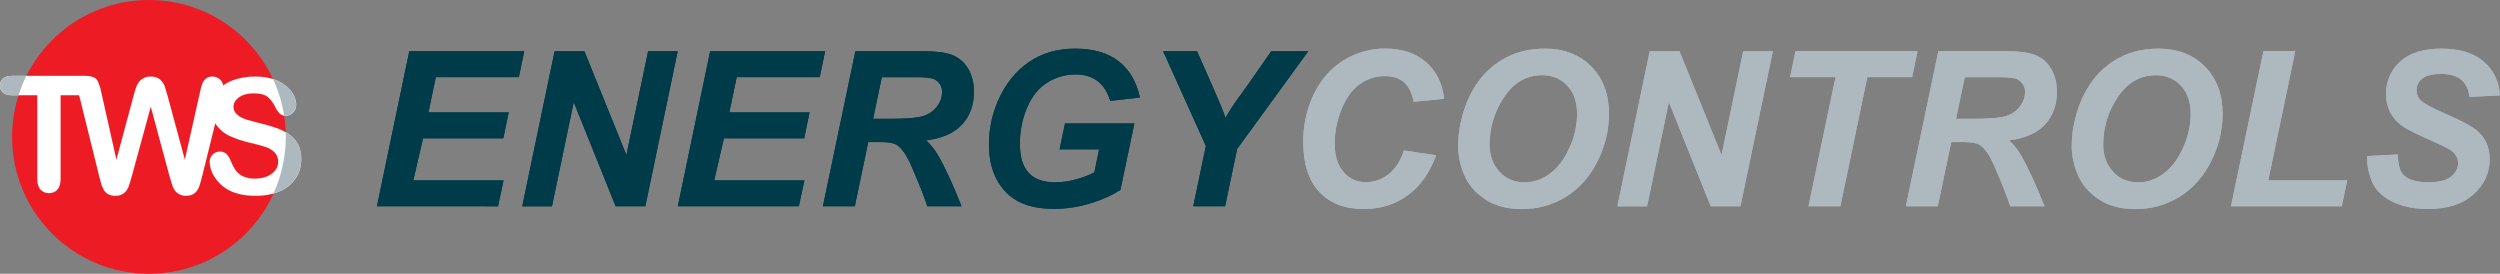<?xml version="1.0" encoding="UTF-8"?>
<svg xmlns="http://www.w3.org/2000/svg" id="uuid-53d4b780-9e0a-4f1e-a10e-7c63741690e1" viewBox="0 0 2056.01 225.14">
  <rect x="0" y="0" width="2056.01" height="225.14" fill="#808080" stroke="none"/>
  <defs>
    <style>.uuid-a9a95280-54e8-4fb8-a2e1-b0c6bca0936e{fill:#ed1c24;}.uuid-a9a95280-54e8-4fb8-a2e1-b0c6bca0936e,.uuid-0ab62382-9419-4f4d-88c6-043973acbb89,.uuid-2cf108fa-36ef-4ced-8b45-de0355d084ec,.uuid-b118802c-0ac8-44da-963a-1d5d5b4cfc62{stroke-width:0px;}.uuid-0ab62382-9419-4f4d-88c6-043973acbb89{fill:#003b4a;}.uuid-51318838-78a6-4a56-9a2d-bbc7493a5b87{stroke:#fff;}.uuid-51318838-78a6-4a56-9a2d-bbc7493a5b87,.uuid-9a211ad1-d8b6-4a40-ae04-877cfbc8b9bc{fill:none;stroke-miterlimit:10;stroke-width:.06px;}.uuid-2cf108fa-36ef-4ced-8b45-de0355d084ec{fill:#adb8bf;}.uuid-9a211ad1-d8b6-4a40-ae04-877cfbc8b9bc{stroke:#bcbec0;}.uuid-b118802c-0ac8-44da-963a-1d5d5b4cfc62{fill:#fff;}</style>
  </defs>
  <g id="uuid-bb6aafb7-4406-4b90-a9ae-b244d710cd74">
    <g id="uuid-828a7eec-8307-4e85-82d6-ce36f232b0c3">
      <path class="uuid-0ab62382-9419-4f4d-88c6-043973acbb89" d="M310,169.63l26.6-127.5h94.54l-4.43,21.31h-68.28l-6.08,29h66l-4.44,21.31h-66l-8,34.62h74.19l-4.52,21.3-99.58-.04Z"></path>
      <path class="uuid-0ab62382-9419-4f4d-88c6-043973acbb89" d="M530.73,169.63h-24.44l-34.44-85.63-17.92,85.67h-24.44l26.62-127.5h24.52l34.53,85.32,17.84-85.36h24.35l-26.62,127.5Z"></path>
      <path class="uuid-0ab62382-9419-4f4d-88c6-043973acbb89" d="M557.43,169.63l26.62-127.5h94.54l-4.43,21.31h-68.28l-6.09,29h66l-4.43,21.31h-66l-8,34.62h74.19l-4.55,21.26h-99.57Z"></path>
      <path class="uuid-0ab62382-9419-4f4d-88c6-043973acbb89" d="M703,169.63h-26.24l26.7-127.5h56.62c9.75,0,17.34,1,22.75,3,5.5,2.07,10.13,5.95,13.13,11,3.33,5.33,5,11.8,5,19.4,0,10.84-3.25,19.78-9.74,26.83-6.49,7.05-16.32,11.41-29.48,13.09,3.73,3.48,6.92,7.49,9.48,11.91,5.85,10,12.38,24.09,19.57,42.27h-28.19c-2.25-7.18-6.68-18.4-13.3-33.66-3.6-8.23-7.43-13.76-11.48-16.61-2.5-1.68-6.84-2.52-13.05-2.52h-10.7l-11.07,52.79ZM718.05,97.71h13.95c14.09,0,23.42-.84,28-2.53,4.33-1.47,8.11-4.23,10.83-7.91,2.49-3.23,3.88-7.19,3.95-11.27.2-4.26-1.97-8.28-5.65-10.43-2.32-1.4-7.32-2.1-15-2.09h-28.92l-7.16,34.23Z"></path>
      <path class="uuid-0ab62382-9419-4f4d-88c6-043973acbb89" d="M875.85,101.53h57.06l-11.49,54.71c-7.71,4.78-16.03,8.48-24.74,11-9.68,3-19.75,4.52-29.88,4.52-15.77,0-27.85-3.57-36.26-10.7-11.49-9.74-17.23-23.86-17.22-42.35-.03-12.27,2.49-24.42,7.39-35.67,5.91-13.68,14.32-24.29,25.22-31.83,10.9-7.54,23.71-11.28,38.44-11.21,14.73,0,26.55,3.42,35.45,10.27,8.9,6.85,14.8,16.82,17.7,29.92l-24.44,2.78c-2.15-7.19-5.62-12.61-10.4-16.26-4.78-3.65-10.78-5.48-18-5.48-8.24-.06-16.33,2.23-23.31,6.61-7.07,4.4-12.61,11.21-16.6,20.44-4.07,9.54-6.11,19.81-6,30.18,0,10.72,2.44,18.65,7.31,23.79,4.87,5.14,12,7.7,21.39,7.69,5.85-.03,11.67-.84,17.31-2.39,5.26-1.38,10.36-3.3,15.22-5.75l3.91-19h-32.5l4.44-21.27Z"></path>
      <path class="uuid-0ab62382-9419-4f4d-88c6-043973acbb89" d="M1007.53,169.63h-26.18l10.35-49.63-35.14-77.87h27.92l15.83,36c3.77,8.67,6.3,14.9,7.57,18.7,2.14-3.77,4.63-7.77,7.48-12l12.09-16.83,18-25.83h30.44l-58.44,80.28-9.92,47.18Z"></path>
      <path class="uuid-2cf108fa-36ef-4ced-8b45-de0355d084ec" d="M1154.6,123.71l26.44,4c-5.16,14.32-12.9,25.27-23.22,32.84-10.32,7.57-22.41,11.36-36.27,11.35-15.6,0-27.79-4.7-36.57-14.09-8.78-9.39-13.17-23.02-13.18-40.88-.16-13.77,2.86-27.38,8.83-39.79,5.88-12,14.04-21.21,24.48-27.62,10.24-6.32,22.06-9.64,34.1-9.57,13.8,0,24.96,3.7,33.49,11.1,8.53,7.4,13.53,17.47,15,30.22l-25.13,2.43c-1.4-7.42-4.07-12.8-8-16.13s-9.22-5-15.87-5c-7.3.01-14.4,2.33-20.31,6.61-6.3,4.41-11.33,11.29-15.09,20.66-3.67,8.88-5.59,18.39-5.66,28,0,10.21,2.45,18.09,7.36,23.66,4.53,5.4,11.25,8.47,18.3,8.35,6.79,0,13.38-2.33,18.66-6.61,5.64-4.38,9.85-10.89,12.64-19.53Z"></path>
      <path class="uuid-2cf108fa-36ef-4ced-8b45-de0355d084ec" d="M1199.14,119.62c.07-8.06,1.21-16.07,3.39-23.83,2.62-10.48,7.21-20.36,13.52-29.13,6.03-8.21,13.88-14.89,22.95-19.53,9.2-4.75,19.69-7.13,31.46-7.13,15.77,0,28.51,4.9,38.22,14.7,9.71,9.8,14.57,22.8,14.57,39-.04,13.57-3.29,26.93-9.48,39-6.32,12.58-14.9,22.26-25.75,29.05-11.04,6.84-23.81,10.37-36.79,10.18-11.88,0-21.85-2.7-29.92-8.09s-13.78-12.08-17.13-20.05c-3.29-7.63-5.01-15.86-5.04-24.17ZM1225.06,119.1c0,8.76,2.67,16.09,8,22s12.33,8.86,21,8.87c7.07,0,13.87-2.33,20.39-7s11.91-11.74,16.18-21.23c4.08-8.67,6.26-18.12,6.39-27.7,0-10-2.7-17.87-8.09-23.61s-12.26-8.6-20.61-8.57c-12.82,0-23.24,5.97-31.27,17.92-7.9,11.58-12.08,25.3-11.99,39.32Z"></path>
      <path class="uuid-2cf108fa-36ef-4ced-8b45-de0355d084ec" d="M1431.36,169.63h-24.44l-34.44-85.63-17.92,85.67h-24.44l26.61-127.5h24.53l34.53,85.32,17.83-85.32h24.38l-26.64,127.46Z"></path>
      <path class="uuid-2cf108fa-36ef-4ced-8b45-de0355d084ec" d="M1513.55,169.63h-26.27l22.27-106.19h-37.4l4.44-21.31h100.41l-4.44,21.31h-36.87l-22.14,106.19Z"></path>
      <path class="uuid-2cf108fa-36ef-4ced-8b45-de0355d084ec" d="M1593.65,169.63h-26.26l26.7-127.5h56.62c9.74,0,17.32,1,22.74,3,5.5,2.07,10.14,5.95,13.14,11,3.33,5.33,5,11.8,5,19.4,0,10.84-3.25,19.78-9.74,26.83-6.49,7.05-16.32,11.41-29.49,13.09,3.73,3.48,6.93,7.49,9.48,11.91,5.86,10,12.38,24.09,19.57,42.27h-28.18c-2.26-7.18-6.7-18.4-13.31-33.66-3.59-8.23-7.42-13.76-11.47-16.61-2.5-1.68-6.83-2.52-13-2.52h-10.7l-11.1,52.79ZM1608.65,97.71h13.92c14.09,0,23.43-.84,28-2.53,4.34-1.47,8.12-4.23,10.84-7.91,2.51-3.23,3.91-7.18,4-11.27.2-4.26-1.98-8.28-5.66-10.43-2.31-1.4-7.31-2.1-15-2.09h-28.88l-7.22,34.23Z"></path>
      <path class="uuid-2cf108fa-36ef-4ced-8b45-de0355d084ec" d="M1703.76,119.62c.07-8.06,1.21-16.07,3.39-23.83,2.63-10.48,7.22-20.36,13.53-29.13,6.02-8.2,13.87-14.89,22.92-19.53,9.22-4.75,19.71-7.13,31.48-7.13,15.77,0,28.51,4.9,38.23,14.7,9.72,9.8,14.58,22.8,14.57,39-.04,13.57-3.29,26.93-9.48,39-6.32,12.58-14.9,22.26-25.75,29.05-11.04,6.84-23.81,10.37-36.79,10.18-11.89,0-21.86-2.7-29.92-8.09s-13.77-12.08-17.13-20.05c-3.3-7.63-5.02-15.85-5.05-24.17ZM1729.68,119.1c0,8.76,2.67,16.09,8,22,5.33,5.91,12.33,8.86,21,8.87,7.07,0,13.87-2.33,20.4-7s11.92-11.74,16.18-21.23c4.08-8.67,6.26-18.12,6.39-27.7,0-10-2.7-17.87-8.09-23.61s-12.25-8.59-20.56-8.56c-12.82,0-23.25,5.97-31.28,17.92-7.91,11.58-12.11,25.29-12.04,39.31Z"></path>
      <path class="uuid-2cf108fa-36ef-4ced-8b45-de0355d084ec" d="M1834.75,169.63l26.7-127.5h26.18l-22.18,106.2h64.88l-4.43,21.3h-91.15Z"></path>
      <path class="uuid-2cf108fa-36ef-4ced-8b45-de0355d084ec" d="M1946.86,128.32l25-1.3c.35,7.94,1.72,13.3,4.09,16.09,3.83,4.52,10.9,6.78,21.22,6.78,8.58,0,14.78-1.54,18.61-4.61s5.74-6.78,5.74-11.13c.02-3.75-1.72-7.29-4.69-9.57-2.21-1.91-8.26-5.01-18.14-9.3s-17.11-7.88-21.69-10.75c-4.46-2.77-8.15-6.61-10.74-11.17-2.69-4.93-4.04-10.48-3.91-16.09-.24-10.18,4.03-19.95,11.65-26.7,7.77-7.05,19.01-10.57,33.74-10.57s26.54,3.51,34.75,10.53c8.21,7.02,12.71,16.35,13.52,28l-25.13,1.14c-.67-6.09-2.87-10.76-6.61-14-3.74-3.24-9.31-4.86-16.7-4.87-7.25,0-12.42,1.28-15.53,3.83-2.98,2.31-4.7,5.88-4.65,9.65-.05,3.5,1.52,6.82,4.26,9,2.84,2.43,9.13,5.77,18.87,10,14.67,6.32,24,11.45,28,15.4,6,5.79,9,13.24,9,22.35,0,11.25-4.45,20.86-13.35,28.83-8.9,7.97-21.29,11.97-37.18,12-10.96,0-20.46-1.84-28.49-5.52s-13.7-8.8-17-15.35c-3.42-7.05-5.02-14.84-4.64-22.67Z"></path>
      <path class="uuid-a9a95280-54e8-4fb8-a2e1-b0c6bca0936e" d="M235.07,112.57c0,62.17-50.4,112.57-112.57,112.57S9.93,174.74,9.93,112.57,60.33,0,122.5,0C184.67,0,235.07,50.4,235.07,112.57h0"></path>
      <path class="uuid-b118802c-0ac8-44da-963a-1d5d5b4cfc62" d="M70.74,78.28h-20.94v68.84c0,4-.88,6.94-2.65,8.82-1.76,1.91-4.26,2.96-6.86,2.87-2.63.09-5.16-.97-6.94-2.9-1.79-1.94-2.69-4.87-2.68-8.79v-68.84H9.73c-3.28,0-5.72-.72-7.31-2.16-1.61-1.46-2.5-3.55-2.42-5.72-.1-2.22.81-4.36,2.49-5.82,1.67-1.42,4.09-2.13,7.24-2.13h61c3.32,0,5.78.73,7.4,2.2,1.62,1.46,2.51,3.57,2.43,5.75.08,2.18-.82,4.28-2.46,5.72-1.64,1.44-4.1,2.16-7.37,2.16"></path>
      <path class="uuid-51318838-78a6-4a56-9a2d-bbc7493a5b87" d="M70.74,78.28h-20.94v68.84c0,4-.88,6.94-2.65,8.82-1.76,1.91-4.26,2.96-6.86,2.87-2.63.09-5.16-.97-6.94-2.9-1.79-1.94-2.69-4.87-2.68-8.79v-68.84H9.73c-3.28,0-5.72-.72-7.31-2.16-1.61-1.46-2.5-3.55-2.42-5.72-.1-2.22.81-4.36,2.49-5.82,1.67-1.42,4.09-2.13,7.24-2.13h61c3.32,0,5.78.73,7.4,2.2,1.62,1.46,2.51,3.57,2.43,5.75.08,2.18-.82,4.28-2.46,5.72-1.63,1.44-4.09,2.16-7.36,2.16Z"></path>
      <path class="uuid-b118802c-0ac8-44da-963a-1d5d5b4cfc62" d="M247.71,131c.07,5.47-1.47,10.84-4.43,15.44-3.19,4.77-7.71,8.51-13,10.74-5.66,2.55-12.39,3.82-20.19,3.82-9.33,0-17.04-1.77-23.13-5.3-4.27-2.5-7.88-6-10.52-10.18-2.49-3.66-3.88-7.96-4-12.39-.04-4.63,3.68-8.42,8.32-8.46.09,0,.19,0,.28,0,1.9-.05,3.74.65,5.13,1.94,1.61,1.62,2.84,3.59,3.59,5.75,1.02,2.66,2.33,5.19,3.91,7.56,1.53,2.13,3.56,3.85,5.92,5,3.13,1.44,6.56,2.13,10,2,5.69,0,10.31-1.33,13.87-4,3.56-2.67,5.34-5.98,5.33-9.93.12-2.83-.92-5.6-2.88-7.65-2.09-2.06-4.63-3.6-7.43-4.5-3-1-7.1-2.13-12.18-3.29-5.87-1.28-11.6-3.16-17.1-5.59-4.33-1.93-8.09-4.93-10.92-8.73-2.67-3.68-4-8.26-4-13.73-.08-4.97,1.41-9.83,4.26-13.9,3.11-4.25,7.41-7.5,12.35-9.33,6.06-2.3,12.52-3.41,19-3.27,5.11-.1,10.21.62,15.09,2.16,3.84,1.27,7.4,3.25,10.51,5.84,2.54,2.07,4.63,4.64,6.14,7.54,1.23,2.38,1.89,5.01,1.94,7.69,0,2.29-.86,4.5-2.43,6.17-1.49,1.77-3.69,2.77-6,2.74-1.82.13-3.61-.46-5-1.64-1.5-1.6-2.76-3.42-3.72-5.4-1.45-3.2-3.56-6.05-6.2-8.36-2.42-2-6.3-3-11.64-3-4.95,0-8.95,1.09-12,3.26s-4.58,4.77-4.58,7.79c-.04,1.77.51,3.5,1.56,4.92,1.15,1.48,2.6,2.69,4.26,3.55,1.74.96,3.58,1.74,5.49,2.33,1.86.56,4.92,1.38,9.19,2.45,4.9,1.13,9.74,2.51,14.5,4.14,3.91,1.31,7.61,3.16,11,5.5,3,2.1,5.44,4.91,7.11,8.17,1.83,3.78,2.72,7.95,2.6,12.15"></path>
      <path class="uuid-51318838-78a6-4a56-9a2d-bbc7493a5b87" d="M247.71,131c.07,5.47-1.47,10.84-4.43,15.44-3.19,4.77-7.71,8.51-13,10.74-5.66,2.55-12.39,3.82-20.19,3.82-9.33,0-17.04-1.77-23.13-5.3-4.27-2.5-7.88-6-10.52-10.18-2.49-3.66-3.88-7.96-4-12.39-.04-4.63,3.68-8.42,8.32-8.46.09,0,.19,0,.28,0,1.9-.05,3.74.65,5.13,1.94,1.61,1.62,2.84,3.59,3.59,5.75,1.02,2.66,2.33,5.19,3.91,7.56,1.53,2.13,3.56,3.85,5.92,5,3.13,1.44,6.56,2.13,10,2,5.69,0,10.31-1.33,13.87-4,3.56-2.67,5.34-5.98,5.33-9.93.12-2.83-.92-5.6-2.88-7.65-2.09-2.06-4.63-3.6-7.43-4.5-3-1-7.1-2.13-12.18-3.29-5.87-1.28-11.6-3.16-17.1-5.59-4.33-1.93-8.09-4.93-10.92-8.73-2.67-3.68-4-8.26-4-13.73-.08-4.97,1.41-9.83,4.26-13.9,3.11-4.25,7.41-7.5,12.35-9.33,6.06-2.3,12.52-3.41,19-3.27,5.11-.1,10.21.62,15.09,2.16,3.84,1.27,7.4,3.25,10.51,5.84,2.54,2.07,4.63,4.64,6.14,7.54,1.23,2.38,1.89,5.01,1.94,7.69,0,2.29-.86,4.5-2.43,6.17-1.49,1.77-3.69,2.77-6,2.74-1.82.13-3.61-.46-5-1.64-1.5-1.6-2.76-3.42-3.72-5.4-1.45-3.2-3.56-6.05-6.2-8.36-2.42-2-6.3-3-11.64-3-4.95,0-8.95,1.09-12,3.26s-4.58,4.77-4.58,7.79c-.04,1.77.51,3.5,1.56,4.92,1.15,1.48,2.6,2.69,4.26,3.55,1.74.96,3.58,1.74,5.49,2.33,1.86.56,4.92,1.38,9.19,2.45,4.9,1.13,9.74,2.51,14.5,4.14,3.91,1.31,7.61,3.16,11,5.5,3,2.1,5.44,4.91,7.11,8.17,1.83,3.78,2.72,7.95,2.6,12.15Z"></path>
      <path class="uuid-b118802c-0ac8-44da-963a-1d5d5b4cfc62" d="M139.33,144.48l-15.33-56.82-15.5,56.82c-1.21,4.3-2.17,7.4-2.88,9.27-.78,1.97-2.06,3.71-3.71,5.05-1.99,1.55-4.48,2.34-7,2.23-2.05.1-4.1-.36-5.91-1.33-1.54-.89-2.81-2.16-3.7-3.7-1.02-1.83-1.79-3.78-2.3-5.81-.6-2.21-1.15-4.26-1.62-6.16l-15.79-63.8c-.8-2.76-1.28-5.59-1.43-8.46-.05-2.34.89-4.6,2.59-6.21,1.7-1.69,4.01-2.61,6.4-2.56,3.48,0,5.81,1.12,7,3.36,1.49,3.09,2.56,6.38,3.16,9.76l12.42,55.33,13.89-51.78c.76-3.05,1.69-6.05,2.78-9,.85-2.11,2.22-3.96,4-5.37,2.19-1.63,4.88-2.45,7.6-2.3,3.22,0,5.73.79,7.52,2.36,1.65,1.38,2.93,3.14,3.72,5.14.67,1.85,1.59,4.9,2.78,9.17l14,51.78,12.41-55.33c.45-2.29,1.02-4.56,1.72-6.79.59-1.65,1.56-3.14,2.85-4.33,1.55-1.4,3.6-2.12,5.68-2,2.37-.05,4.66.84,6.37,2.49,1.72,1.61,2.68,3.88,2.62,6.24-.18,2.86-.65,5.7-1.42,8.46l-15.78,63.81c-1.07,4.3-1.96,7.45-2.68,9.46-.73,2.04-1.97,3.85-3.61,5.27-1.71,1.51-4.1,2.27-7.18,2.27-2.54.13-5.04-.66-7.05-2.21-1.64-1.29-2.92-3-3.69-4.94-.67-1.83-1.63-4.96-2.9-9.4"></path>
      <path class="uuid-51318838-78a6-4a56-9a2d-bbc7493a5b87" d="M139.33,144.48l-15.33-56.82-15.5,56.82c-1.21,4.3-2.17,7.4-2.88,9.27-.78,1.97-2.06,3.71-3.71,5.05-1.99,1.55-4.48,2.34-7,2.23-2.05.1-4.1-.36-5.91-1.33-1.54-.89-2.81-2.16-3.7-3.7-1.02-1.83-1.79-3.78-2.3-5.81-.6-2.21-1.15-4.26-1.62-6.16l-15.79-63.8c-.8-2.76-1.28-5.59-1.43-8.46-.05-2.34.89-4.6,2.59-6.21,1.7-1.69,4.01-2.61,6.4-2.56,3.48,0,5.81,1.12,7,3.36,1.49,3.09,2.56,6.38,3.16,9.76l12.42,55.33,13.89-51.78c.76-3.05,1.69-6.05,2.78-9,.85-2.11,2.22-3.96,4-5.37,2.19-1.63,4.88-2.45,7.6-2.3,3.22,0,5.73.79,7.52,2.36,1.65,1.38,2.93,3.14,3.72,5.14.67,1.85,1.59,4.9,2.78,9.17l14,51.78,12.41-55.33c.45-2.29,1.02-4.56,1.72-6.79.59-1.65,1.56-3.14,2.85-4.33,1.55-1.4,3.6-2.12,5.68-2,2.37-.05,4.66.84,6.37,2.49,1.72,1.61,2.68,3.88,2.62,6.24-.18,2.86-.65,5.7-1.42,8.46l-15.78,63.81c-1.07,4.3-1.96,7.45-2.68,9.46-.73,2.04-1.97,3.85-3.61,5.27-1.71,1.51-4.1,2.27-7.18,2.27-2.54.13-5.04-.66-7.05-2.21-1.64-1.29-2.92-3-3.69-4.94-.7-1.81-1.68-4.93-2.93-9.37Z"></path>
      <path class="uuid-2cf108fa-36ef-4ced-8b45-de0355d084ec" d="M9.72,62.45c-3.16,0-5.56.71-7.21,2.12-3.21,3.08-3.32,8.17-.25,11.38.05.05.1.1.15.15,1.59,1.46,4,2.17,7.31,2.17h5.51c1.73-5.43,3.88-10.72,6.42-15.82h-11.93Z"></path>
      <path class="uuid-9a211ad1-d8b6-4a40-ae04-877cfbc8b9bc" d="M9.72,62.45c-3.16,0-5.56.71-7.21,2.12-3.21,3.08-3.32,8.17-.25,11.38.05.05.1.1.15.15,1.59,1.46,4,2.17,7.31,2.17h5.51c1.73-5.43,3.88-10.72,6.42-15.82h-11.93Z"></path>
      <path class="uuid-2cf108fa-36ef-4ced-8b45-de0355d084ec" d="M245.15,118.8c-1.67-3.27-4.11-6.08-7.11-8.19-.98-.7-2.01-1.34-3.07-1.92.08,1.28.1,2.54.1,3.82,0,16.04-3.43,31.89-10.07,46.49,1.81-.52,3.58-1.16,5.3-1.93,5.27-2.23,9.77-5.96,12.94-10.73,2.97-4.61,4.52-9.99,4.44-15.47.14-4.18-.74-8.33-2.56-12.1M241.61,78.39c-1.53-2.9-3.62-5.45-6.16-7.52-3.13-2.57-6.72-4.52-10.57-5.76l-.33-.11c4.44,9.49,7.51,19.56,9.12,29.91.47.07.94.1,1.41.1,2.31.03,4.51-.97,6-2.74,1.56-1.68,2.44-3.89,2.44-6.18-.07-2.69-.76-5.32-2-7.7"></path>
      <path class="uuid-9a211ad1-d8b6-4a40-ae04-877cfbc8b9bc" d="M245.15,118.8c-1.67-3.27-4.11-6.08-7.11-8.19-.98-.7-2.01-1.34-3.07-1.92.08,1.28.1,2.54.1,3.82,0,16.04-3.43,31.89-10.07,46.49,1.81-.52,3.58-1.16,5.3-1.93,5.27-2.23,9.77-5.96,12.94-10.73,2.97-4.61,4.52-9.99,4.44-15.47.14-4.17-.73-8.31-2.53-12.07ZM241.64,78.42c-1.53-2.9-3.62-5.45-6.16-7.52-3.13-2.57-6.72-4.52-10.57-5.76l-.33-.11c4.44,9.49,7.51,19.56,9.12,29.91.47.07.94.1,1.41.1,2.31.03,4.51-.97,6-2.74,1.56-1.68,2.44-3.89,2.44-6.18-.05-2.68-.7-5.31-1.91-7.7Z"></path>
      <path class="uuid-0ab62382-9419-4f4d-88c6-043973acbb89" d="M310,169.63l26.6-127.5h94.54l-4.43,21.31h-68.28l-6.08,29h66l-4.44,21.31h-66l-8,34.62h74.19l-4.52,21.3-99.58-.04Z"></path>
      <path class="uuid-0ab62382-9419-4f4d-88c6-043973acbb89" d="M530.73,169.63h-24.44l-34.44-85.63-17.92,85.67h-24.44l26.62-127.5h24.52l34.53,85.32,17.84-85.36h24.35l-26.62,127.5Z"></path>
      <path class="uuid-0ab62382-9419-4f4d-88c6-043973acbb89" d="M557.43,169.63l26.62-127.5h94.54l-4.43,21.31h-68.28l-6.09,29h66l-4.43,21.31h-66l-8,34.62h74.19l-4.55,21.26h-99.57Z"></path>
      <path class="uuid-0ab62382-9419-4f4d-88c6-043973acbb89" d="M703,169.63h-26.24l26.7-127.5h56.62c9.75,0,17.34,1,22.75,3,5.5,2.07,10.13,5.95,13.13,11,3.33,5.33,5,11.8,5,19.4,0,10.84-3.25,19.78-9.74,26.83-6.49,7.05-16.32,11.41-29.48,13.09,3.73,3.48,6.92,7.49,9.48,11.91,5.85,10,12.38,24.09,19.57,42.27h-28.19c-2.25-7.18-6.68-18.4-13.3-33.66-3.6-8.23-7.43-13.76-11.48-16.61-2.5-1.68-6.84-2.52-13.05-2.52h-10.7l-11.07,52.79ZM718.05,97.71h13.95c14.09,0,23.42-.84,28-2.53,4.33-1.47,8.11-4.23,10.83-7.91,2.49-3.23,3.88-7.19,3.95-11.27.2-4.26-1.97-8.28-5.65-10.43-2.32-1.4-7.32-2.1-15-2.09h-28.92l-7.16,34.23Z"></path>
      <path class="uuid-0ab62382-9419-4f4d-88c6-043973acbb89" d="M875.85,101.53h57.06l-11.49,54.71c-7.71,4.78-16.03,8.48-24.74,11-9.68,3-19.75,4.52-29.88,4.52-15.77,0-27.85-3.57-36.26-10.7-11.49-9.74-17.23-23.86-17.22-42.35-.03-12.27,2.49-24.42,7.39-35.67,5.91-13.68,14.32-24.29,25.22-31.83,10.9-7.54,23.71-11.28,38.44-11.21,14.73,0,26.55,3.42,35.45,10.27,8.9,6.85,14.8,16.82,17.7,29.92l-24.44,2.78c-2.15-7.19-5.62-12.61-10.4-16.26-4.78-3.65-10.78-5.48-18-5.48-8.24-.06-16.33,2.23-23.31,6.61-7.07,4.4-12.61,11.21-16.6,20.44-4.07,9.54-6.11,19.81-6,30.18,0,10.72,2.44,18.65,7.31,23.79,4.87,5.14,12,7.7,21.39,7.69,5.85-.03,11.67-.84,17.31-2.39,5.26-1.38,10.36-3.3,15.22-5.75l3.91-19h-32.5l4.44-21.27Z"></path>
      <path class="uuid-0ab62382-9419-4f4d-88c6-043973acbb89" d="M1007.53,169.63h-26.18l10.35-49.63-35.14-77.87h27.92l15.83,36c3.77,8.67,6.3,14.9,7.57,18.7,2.14-3.77,4.63-7.77,7.48-12l12.09-16.83,18-25.83h30.44l-58.44,80.28-9.92,47.18Z"></path>
      <path class="uuid-2cf108fa-36ef-4ced-8b45-de0355d084ec" d="M1154.6,123.71l26.44,4c-5.16,14.32-12.9,25.27-23.22,32.84-10.32,7.57-22.41,11.36-36.27,11.35-15.6,0-27.79-4.7-36.57-14.09-8.78-9.39-13.17-23.02-13.18-40.88-.16-13.77,2.86-27.38,8.83-39.79,5.88-12,14.04-21.21,24.48-27.62,10.24-6.32,22.06-9.64,34.1-9.57,13.8,0,24.96,3.7,33.49,11.1,8.53,7.4,13.53,17.47,15,30.22l-25.13,2.43c-1.4-7.42-4.07-12.8-8-16.13s-9.22-5-15.87-5c-7.3.01-14.4,2.33-20.31,6.61-6.3,4.41-11.33,11.29-15.09,20.66-3.67,8.88-5.59,18.39-5.66,28,0,10.21,2.45,18.09,7.36,23.66,4.53,5.4,11.25,8.47,18.3,8.35,6.79,0,13.38-2.33,18.66-6.61,5.64-4.38,9.85-10.89,12.64-19.53Z"></path>
      <path class="uuid-2cf108fa-36ef-4ced-8b45-de0355d084ec" d="M1199.14,119.62c.07-8.06,1.21-16.07,3.39-23.83,2.62-10.48,7.21-20.36,13.52-29.13,6.03-8.21,13.88-14.89,22.95-19.53,9.2-4.75,19.69-7.13,31.46-7.13,15.77,0,28.51,4.9,38.22,14.7,9.71,9.8,14.57,22.8,14.57,39-.04,13.57-3.29,26.93-9.48,39-6.32,12.58-14.9,22.26-25.75,29.05-11.04,6.84-23.81,10.37-36.79,10.18-11.88,0-21.85-2.7-29.92-8.09s-13.78-12.08-17.13-20.05c-3.29-7.63-5.01-15.86-5.04-24.17ZM1225.06,119.1c0,8.76,2.67,16.09,8,22s12.33,8.86,21,8.87c7.07,0,13.87-2.33,20.39-7s11.91-11.74,16.18-21.23c4.08-8.67,6.26-18.12,6.39-27.7,0-10-2.7-17.87-8.09-23.61s-12.26-8.6-20.61-8.57c-12.82,0-23.24,5.97-31.27,17.92-7.9,11.58-12.08,25.3-11.99,39.32Z"></path>
      <path class="uuid-2cf108fa-36ef-4ced-8b45-de0355d084ec" d="M1431.36,169.63h-24.44l-34.44-85.63-17.92,85.67h-24.44l26.61-127.5h24.53l34.53,85.32,17.83-85.32h24.38l-26.64,127.46Z"></path>
      <path class="uuid-2cf108fa-36ef-4ced-8b45-de0355d084ec" d="M1513.55,169.63h-26.27l22.27-106.19h-37.4l4.44-21.31h100.41l-4.44,21.31h-36.87l-22.14,106.19Z"></path>
      <path class="uuid-2cf108fa-36ef-4ced-8b45-de0355d084ec" d="M1593.65,169.63h-26.26l26.7-127.5h56.62c9.74,0,17.32,1,22.74,3,5.5,2.07,10.14,5.95,13.14,11,3.33,5.33,5,11.8,5,19.4,0,10.84-3.25,19.78-9.74,26.83-6.49,7.05-16.32,11.41-29.49,13.09,3.73,3.48,6.93,7.49,9.48,11.91,5.86,10,12.38,24.09,19.57,42.27h-28.18c-2.26-7.18-6.7-18.4-13.31-33.66-3.59-8.23-7.42-13.76-11.47-16.61-2.5-1.68-6.83-2.52-13-2.52h-10.7l-11.1,52.79ZM1608.65,97.71h13.92c14.09,0,23.43-.84,28-2.53,4.34-1.47,8.12-4.23,10.84-7.91,2.51-3.23,3.91-7.18,4-11.27.2-4.26-1.98-8.28-5.66-10.43-2.31-1.4-7.31-2.1-15-2.09h-28.88l-7.22,34.23Z"></path>
      <path class="uuid-2cf108fa-36ef-4ced-8b45-de0355d084ec" d="M1703.76,119.62c.07-8.06,1.21-16.07,3.39-23.83,2.63-10.48,7.22-20.36,13.53-29.13,6.02-8.2,13.87-14.89,22.92-19.53,9.22-4.75,19.71-7.13,31.48-7.13,15.77,0,28.51,4.9,38.23,14.7,9.72,9.8,14.58,22.8,14.57,39-.04,13.57-3.29,26.93-9.48,39-6.32,12.58-14.9,22.26-25.75,29.05-11.04,6.84-23.81,10.37-36.79,10.18-11.89,0-21.86-2.7-29.92-8.09s-13.77-12.08-17.13-20.05c-3.3-7.63-5.02-15.85-5.05-24.17ZM1729.68,119.1c0,8.76,2.67,16.09,8,22,5.33,5.91,12.33,8.86,21,8.87,7.07,0,13.87-2.33,20.4-7s11.92-11.74,16.18-21.23c4.08-8.67,6.26-18.12,6.39-27.7,0-10-2.7-17.87-8.09-23.61s-12.25-8.59-20.56-8.56c-12.82,0-23.25,5.97-31.28,17.92-7.91,11.58-12.11,25.29-12.04,39.31Z"></path>
      <path class="uuid-2cf108fa-36ef-4ced-8b45-de0355d084ec" d="M1834.75,169.63l26.7-127.5h26.18l-22.18,106.2h64.88l-4.43,21.3h-91.15Z"></path>
      <path class="uuid-2cf108fa-36ef-4ced-8b45-de0355d084ec" d="M1946.86,128.32l25-1.3c.35,7.94,1.72,13.3,4.09,16.09,3.83,4.52,10.9,6.78,21.22,6.78,8.58,0,14.78-1.54,18.61-4.61s5.74-6.78,5.74-11.13c.02-3.75-1.72-7.29-4.69-9.57-2.21-1.91-8.26-5.01-18.14-9.3s-17.11-7.88-21.69-10.75c-4.46-2.77-8.15-6.61-10.74-11.17-2.69-4.93-4.04-10.48-3.91-16.09-.24-10.18,4.03-19.95,11.65-26.7,7.77-7.05,19.01-10.57,33.74-10.57s26.54,3.51,34.75,10.53c8.21,7.02,12.71,16.35,13.52,28l-25.13,1.14c-.67-6.09-2.87-10.76-6.61-14-3.74-3.24-9.31-4.86-16.7-4.87-7.25,0-12.42,1.28-15.53,3.83-2.98,2.31-4.7,5.88-4.65,9.65-.05,3.5,1.52,6.82,4.26,9,2.84,2.43,9.13,5.77,18.87,10,14.67,6.32,24,11.45,28,15.4,6,5.79,9,13.24,9,22.35,0,11.25-4.45,20.86-13.35,28.83-8.9,7.97-21.29,11.97-37.18,12-10.96,0-20.46-1.84-28.49-5.52s-13.7-8.8-17-15.35c-3.42-7.05-5.02-14.84-4.64-22.67Z"></path>
    </g>
  </g>
</svg>
